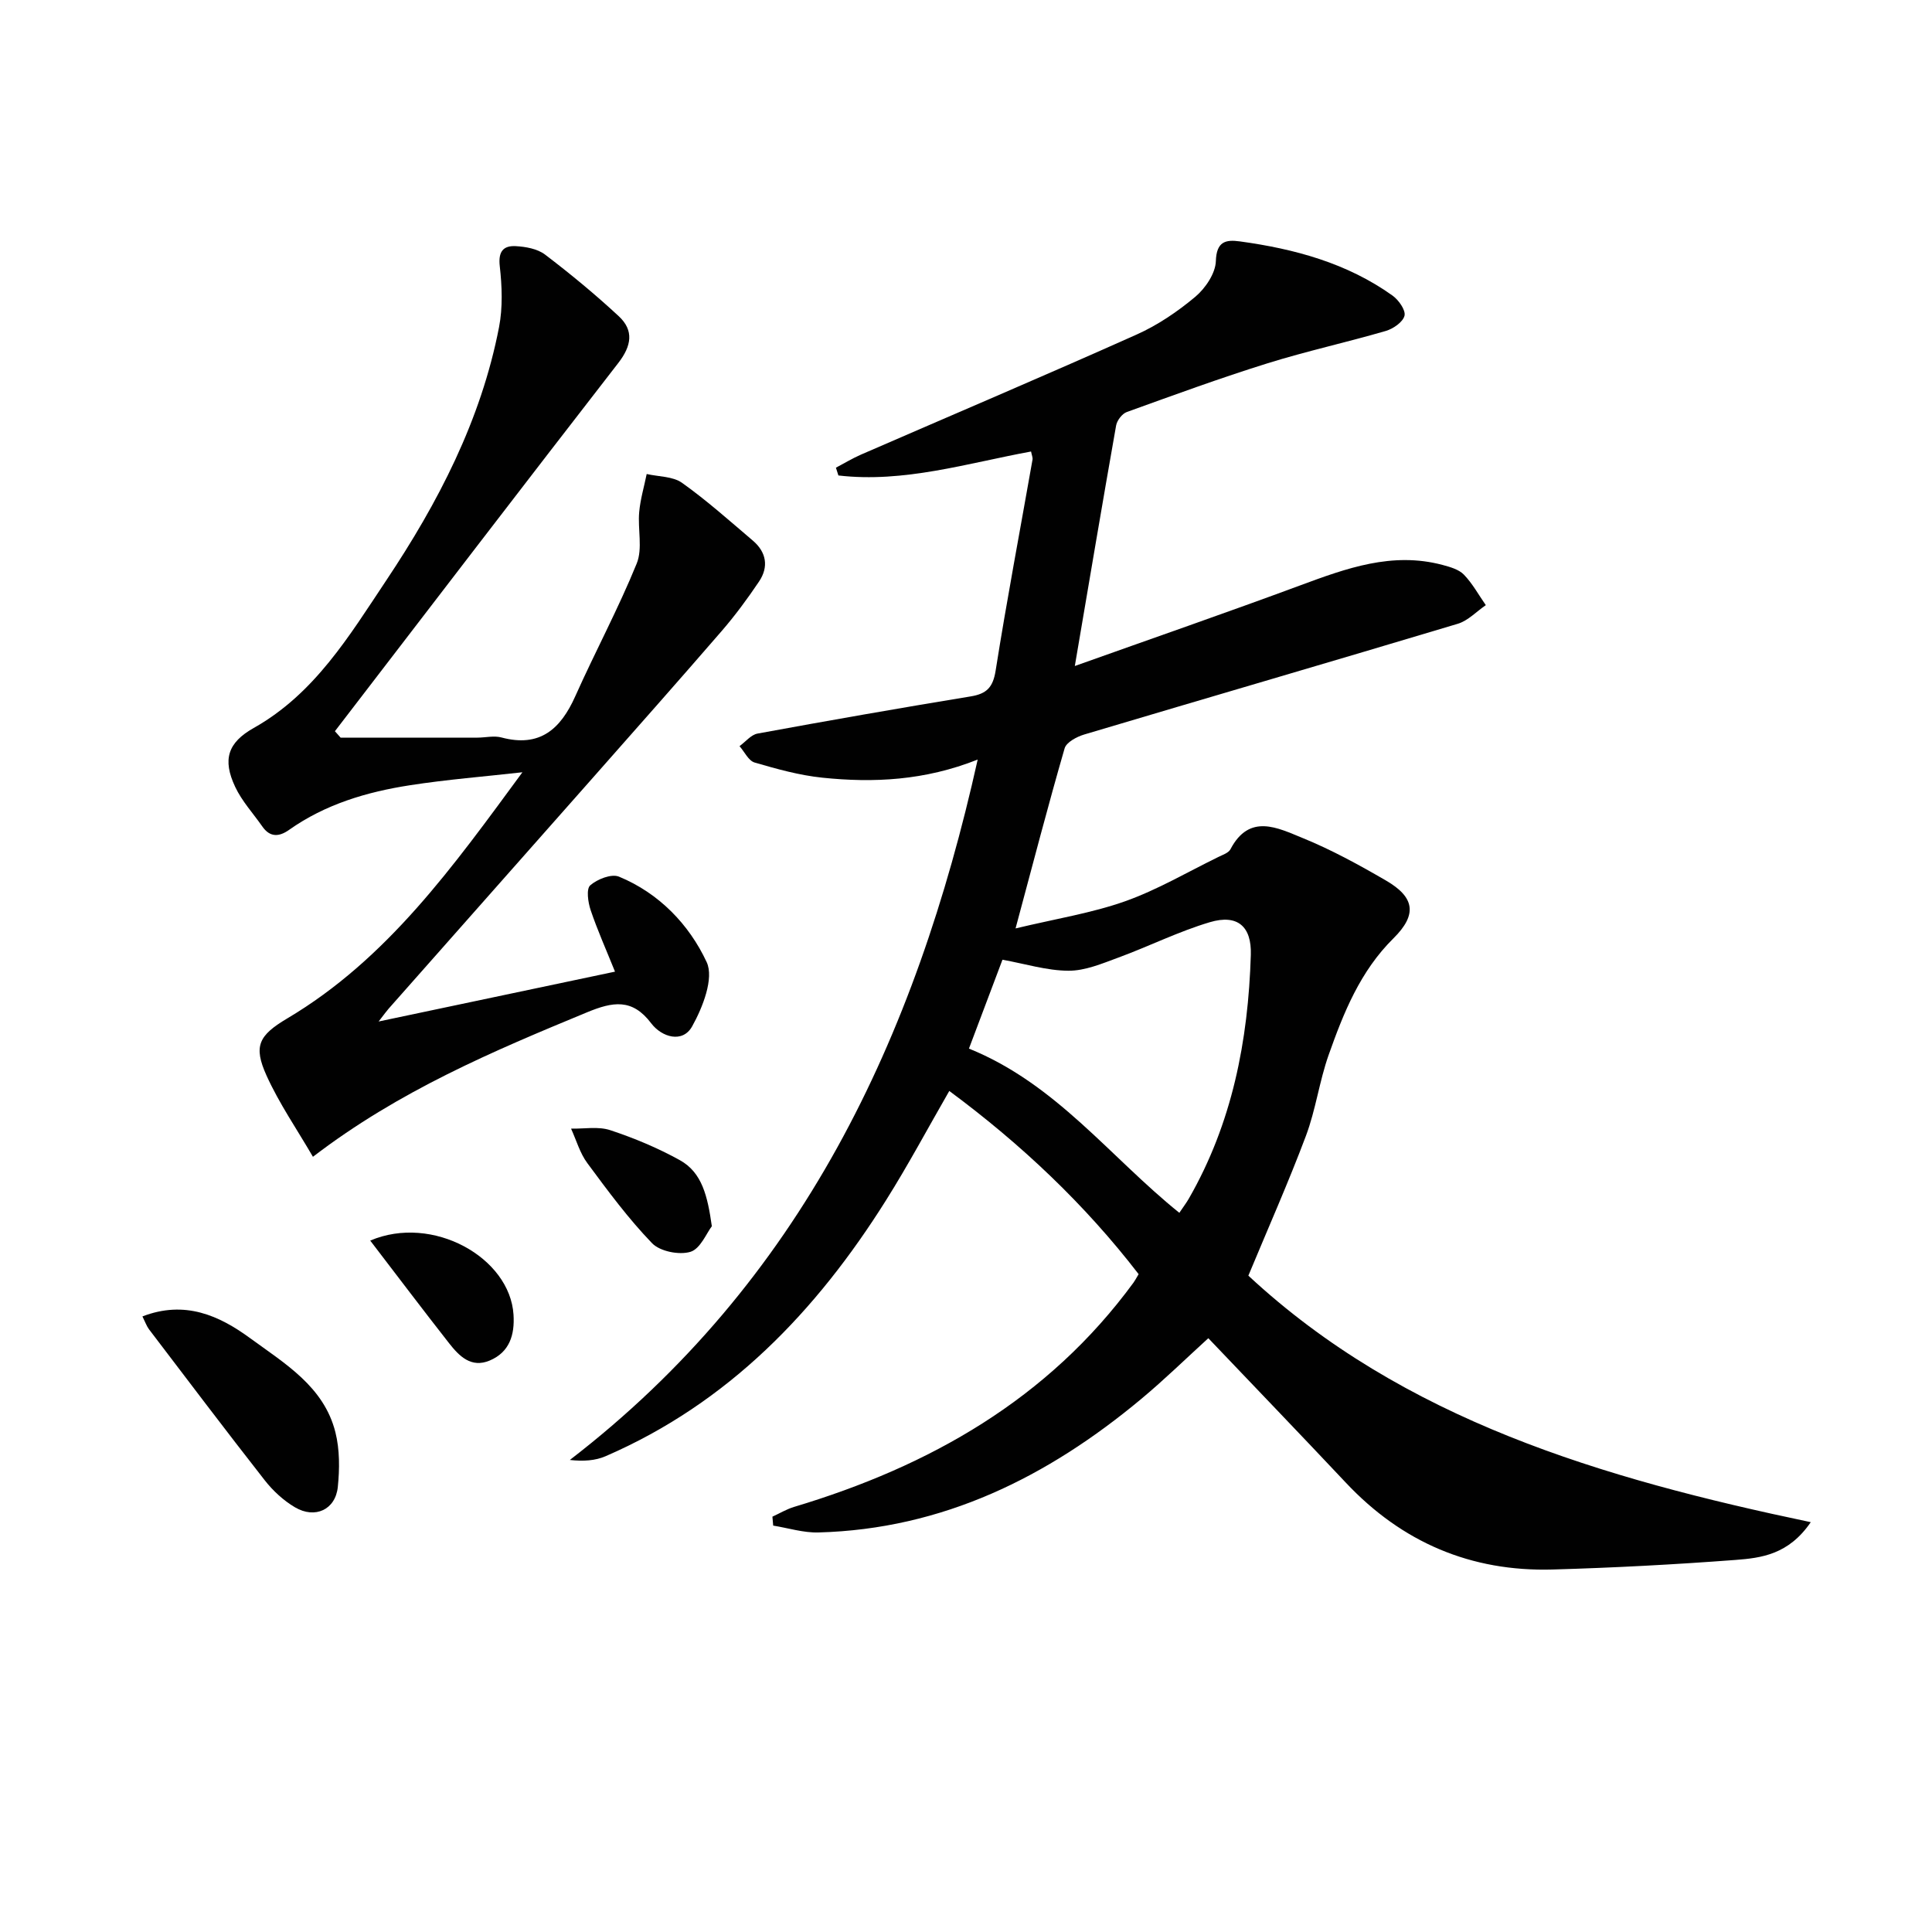 <svg enable-background="new 0 0 400 400" viewBox="0 0 400 400" xmlns="http://www.w3.org/2000/svg"><g fill="#010101"><path d="m374.9 315.15c-4.6 6.72-10.24 7.41-15.6 7.82-12.59.95-25.22 1.62-37.85 1.98-16.89.48-31.18-5.61-42.8-17.97-9.35-9.94-18.82-19.78-28.48-29.92-4.58 4.17-9.07 8.56-13.88 12.57-19.39 16.17-41.09 26.96-66.87 27.65-3.1.08-6.23-.92-9.34-1.42-.05-.62-.11-1.23-.16-1.85 1.49-.68 2.92-1.55 4.48-2.02 28.1-8.43 52.6-22.29 70.29-46.45.29-.4.52-.85 1.05-1.74-11.11-14.43-24.29-26.89-39.2-37.93-4.45 7.73-8.51 15.34-13.09 22.62-14.45 23-32.65 41.99-58.06 53-2.14.93-4.61 1.09-7.41.78 47.87-36.86 71.57-87.2 84.44-145.01-11 4.36-21.56 4.85-32.17 3.75-4.74-.49-9.43-1.8-14.02-3.14-1.26-.37-2.09-2.22-3.12-3.39 1.24-.89 2.37-2.35 3.72-2.6 14.7-2.7 29.41-5.28 44.16-7.7 3.32-.55 4.6-1.89 5.15-5.36 2.31-14.59 5.07-29.1 7.63-43.65.08-.44-.16-.94-.3-1.69-13.28 2.44-26.32 6.54-39.89 4.96-.17-.54-.34-1.07-.51-1.61 1.73-.91 3.4-1.93 5.19-2.71 19.04-8.28 38.15-16.39 57.1-24.87 4.35-1.95 8.46-4.74 12.12-7.81 2.09-1.76 4.17-4.84 4.25-7.38.13-4.11 2.07-4.48 4.99-4.08 11.3 1.55 22.16 4.48 31.59 11.22 1.26.9 2.75 3.01 2.48 4.16-.32 1.31-2.33 2.71-3.88 3.16-8.13 2.37-16.42 4.18-24.49 6.7-9.81 3.06-19.47 6.6-29.14 10.09-.96.35-2.01 1.73-2.2 2.78-2.85 16.11-5.56 32.25-8.55 49.8 15.93-5.68 31.34-11.02 46.63-16.68 9.58-3.55 19.07-7.02 29.49-4.25 1.57.42 3.39.93 4.44 2.02 1.78 1.84 3.04 4.18 4.53 6.31-1.93 1.32-3.68 3.22-5.81 3.86-25.75 7.73-51.57 15.24-77.33 22.92-1.54.46-3.69 1.6-4.06 2.86-3.41 11.77-6.49 23.63-10.16 37.29 8.43-2.02 15.78-3.18 22.68-5.62 6.68-2.37 12.91-6.05 19.32-9.18.89-.44 2.09-.83 2.49-1.59 3.94-7.51 9.8-4.42 14.92-2.34 5.97 2.43 11.7 5.57 17.29 8.82 5.92 3.44 6.53 7.02 1.55 11.95-6.9 6.82-10.33 15.4-13.43 24.16-1.93 5.46-2.67 11.35-4.71 16.77-3.61 9.61-7.79 19.01-11.91 28.92 32.06 29.8 73.13 41.96 116.44 51.04zm-130.73-64.05c.86-1.28 1.45-2.05 1.93-2.88 9.01-15.64 12.33-32.75 12.87-50.54.18-5.85-2.73-8.46-8.48-6.75-6.47 1.92-12.59 4.99-18.95 7.33-3.35 1.23-6.88 2.74-10.33 2.72-4.48-.02-8.95-1.43-13.66-2.28-2.29 6.08-4.6 12.2-6.94 18.4 18.03 7.28 29.22 22.47 43.56 34z"/><path d="m70.52 152.72c9.44 0 18.87.01 28.31 0 1.66 0 3.43-.45 4.97-.04 7.95 2.13 12.25-1.7 15.3-8.52 4.12-9.22 8.92-18.14 12.72-27.48 1.27-3.11.19-7.11.52-10.68.24-2.65 1.02-5.24 1.55-7.86 2.47.56 5.4.47 7.31 1.82 5.13 3.65 9.86 7.88 14.66 11.96 2.81 2.39 3.34 5.43 1.29 8.48-2.38 3.54-4.93 7-7.71 10.22-8.92 10.31-17.96 20.51-26.98 30.73-13.99 15.84-28 31.66-42 47.49-.42.47-.78.99-2.07 2.65 16.79-3.54 32.34-6.82 48.94-10.32-1.84-4.57-3.64-8.58-5.04-12.73-.55-1.62-.94-4.4-.09-5.14 1.46-1.28 4.39-2.44 5.95-1.8 8.32 3.43 14.54 9.93 18.16 17.7 1.55 3.33-.82 9.38-3.01 13.3-1.98 3.55-6.3 2.24-8.48-.64-3.93-5.21-7.97-4.46-13.26-2.28-19.53 8.07-38.95 16.27-56.77 29.92-3.32-5.71-6.99-11.03-9.61-16.82-2.75-6.1-1.64-8.3 4.3-11.83 20.72-12.3 34.36-31.48 48.68-50.96-7.77.88-15.59 1.49-23.31 2.69-8.91 1.38-17.51 3.93-25.02 9.25-2.07 1.46-3.95 1.55-5.53-.73-1.89-2.71-4.21-5.22-5.6-8.17-2.69-5.69-1.53-9.19 3.83-12.21 12.6-7.09 19.77-19.05 27.41-30.51 10.77-16.13 19.65-33.22 23.38-52.47.79-4.09.62-8.48.15-12.65-.34-3.02.74-4.25 3.27-4.13 2.08.11 4.52.54 6.11 1.75 5.27 4.01 10.4 8.25 15.26 12.76 3.18 2.96 2.64 6.14-.09 9.67-19.66 25.34-39.14 50.81-58.68 76.25.4.46.79.89 1.18 1.33z"/><path d="m29.49 272.55c8.79-3.4 15.91-.17 22.29 4.5 7.15 5.24 15.28 10 17.66 19.48.91 3.61.88 7.6.5 11.34-.49 4.69-4.71 6.65-8.87 4.2-2.37-1.4-4.55-3.41-6.25-5.58-8.1-10.34-16.01-20.82-23.97-31.27-.48-.64-.75-1.44-1.36-2.67z"/><path d="m76.65 256.85c12.9-5.5 28.94 3.5 29.67 15.36.26 4.14-.81 7.73-4.92 9.47-3.85 1.63-6.34-.92-8.43-3.59-5.39-6.87-10.65-13.84-16.32-21.24z"/><path d="m147.38 253.88c-1.1 1.41-2.37 4.68-4.44 5.3-2.33.7-6.31-.09-7.94-1.79-4.92-5.1-9.17-10.86-13.4-16.58-1.54-2.07-2.27-4.74-3.37-7.14 2.72.06 5.64-.5 8.11.32 4.96 1.64 9.87 3.69 14.43 6.22 4.6 2.56 5.72 7.43 6.61 13.67z"/></g></svg>